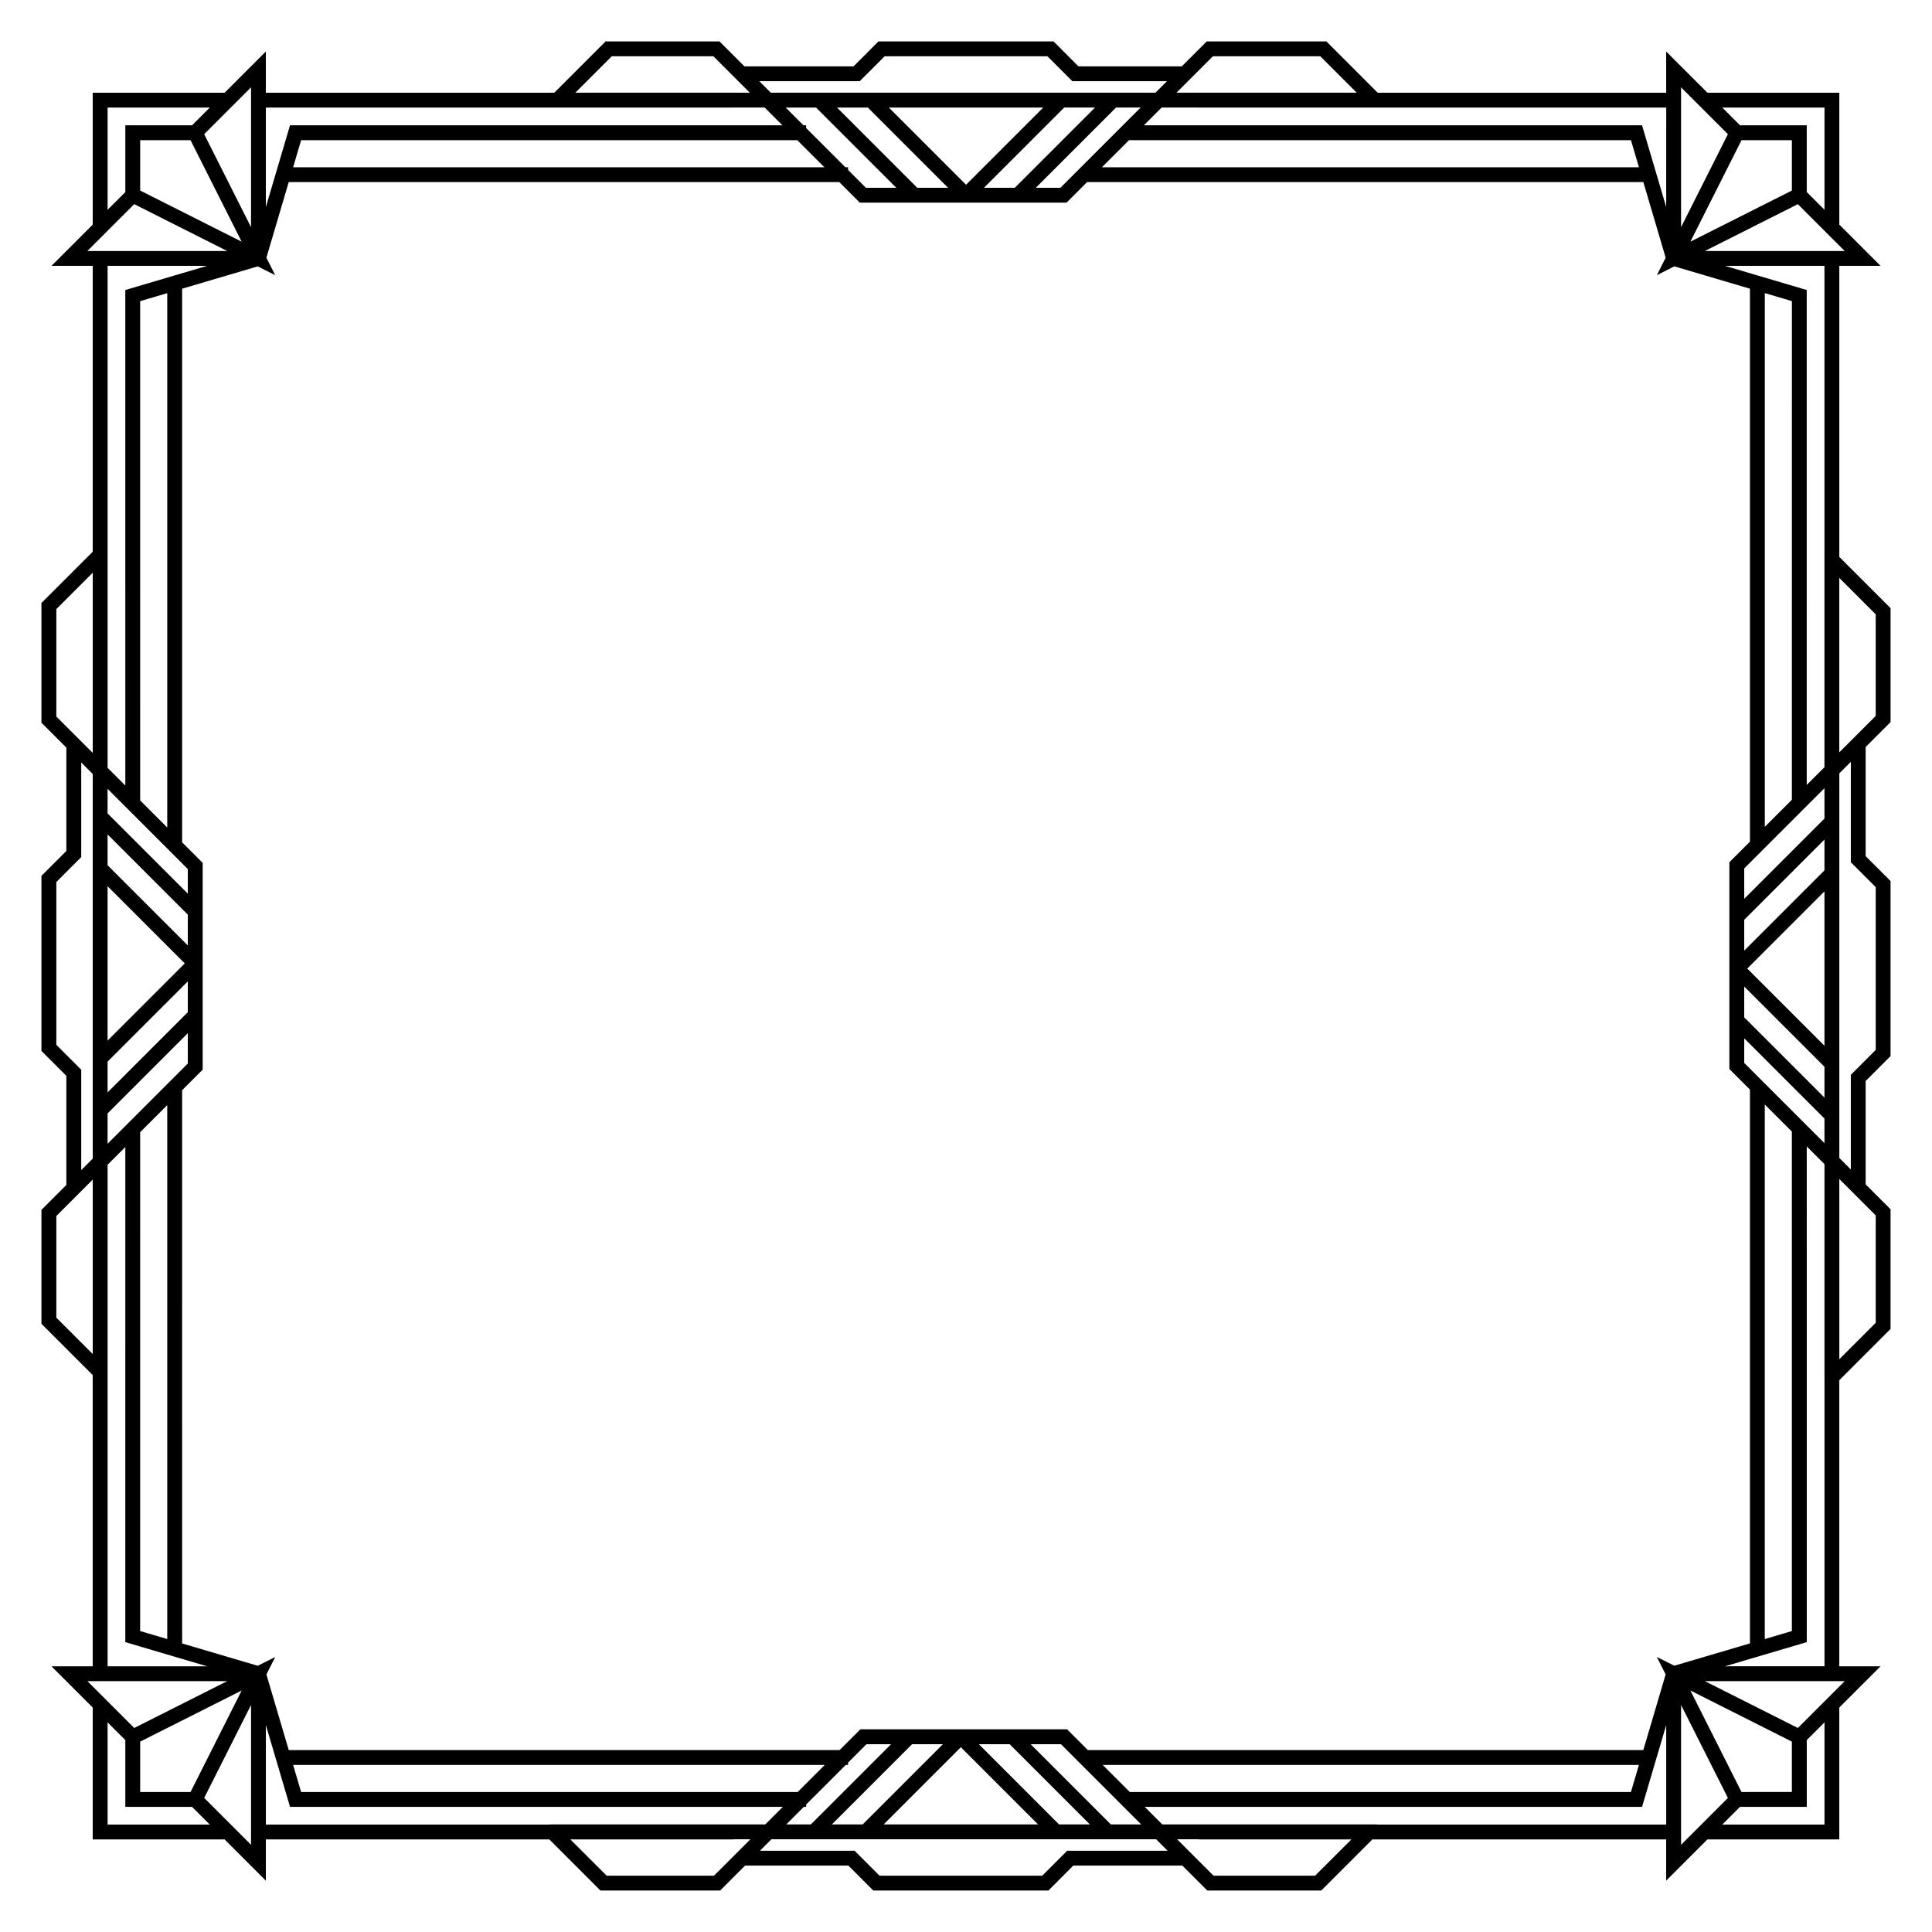 <?xml version="1.0" encoding="UTF-8"?>
<!-- Uploaded to: ICON Repo, www.svgrepo.com, Generator: ICON Repo Mixer Tools -->
<svg fill="#000000" width="800px" height="800px" version="1.1" viewBox="144 144 512 512" xmlns="http://www.w3.org/2000/svg">
 <path d="m645.02 335.36v-30.191l-13.582-13.582v-77.129h10.93l-10.93-10.93v-34.953h-34.953l-10.93-10.926v10.93h-76.445l-13.598-13.602h-31.719l-6.606 6.606h-27.387l-6.602-6.606h-46.395l-6.602 6.606h-28.914l-6.606-6.606h-30.191l-13.586 13.586h-1.234v0.012h-75.219v-10.926l-10.926 10.926h-34.953v34.953l-10.93 10.93h10.93v75.758l-13.59 13.586v31.719l6.602 6.602v27.391l-6.602 6.602v46.395l6.602 6.602v28.914l-6.602 6.606v30.191l13.586 13.586v77.176l-10.926 0.004 10.93 10.93v34.953h34.953l10.93 10.93v-10.93h75.125l13.543 13.543h31.719l6.606-6.606h27.387l6.602 6.606h46.395l6.602-6.606h28.914l6.606 6.606h30.191l13.543-13.543h77.863v10.93l10.93-10.93h34.953v-34.953l10.93-10.93h-10.93v-75.812l13.586-13.586v-31.719l-6.602-6.602v-27.391l6.602-6.602v-46.395l-6.602-6.602v-28.914zm-3.938-28.562v26.934l-9.652 9.652v-4.969h0.004v-41.262zm-13.582-16.453h-0.004v56.973l-4.695 4.695 0.004-131.16-21.672-6.402h26.367zm-8.633 285.9-7.18 2.121v-141.66l7.176 7.176zm-13.352 42.652-13.551-26.902 26.902 13.551v13.348zm-22.434-35.781 2.332 4.629-5.918 20.039h-147.2l-5.492-5.492h-54.801l-5.492 5.492h-145.99l-5.918-20.039 2.332-4.629-4.629 2.332-20.039-5.918-0.004-146.61 5.449-5.449v-54.801l-5.449-5.449v-146.71l20.039-5.918 4.629 2.332-2.332-4.629 5.922-20.043h145.89l5.441 5.441h54.801l5.441-5.441h147.41l5.918 20.039-2.332 4.629 4.629-2.332 20.039 5.918v146.54l-5.453 5.453v54.801l5.453 5.453v146.76l-20.039 5.918zm-225.45 39.719v-0.609l10.504-10.504h0.609v-0.609l4.883-4.883h6.516l-21.262 21.262h-6.516l4.656-4.656zm-2.238-3.938-131.59 0.004-2.121-7.18h140.89zm30.316-12.668h8.164l-21.262 21.262h-8.164zm12.926 0.801 20.457 20.461h-40.918zm26.023 20.461-21.262-21.262h8.164l21.262 21.262zm13.73 0-21.262-21.262h8.043l21.262 21.262zm-2.164-15.77h142.11l-2.121 7.18-132.81-0.004zm-241.73 7.176h-13.348v-13.348l26.902-13.551zm-13.352-395.09 7.18-2.121v141.61l-7.176-7.176zm12.629 150.5v6.516l-21.262-21.262v-6.516zm-21.262-9.18 21.262 21.262v8.164l-21.262-21.262zm0 13.727 20.457 20.457-20.457 20.457zm0 46.484 21.262-21.262v8.164l-21.262 21.262zm0 13.727 21.262-21.262v8.043l-21.262 21.262zm8.637 4.973 7.176-7.176v141.5l-7.18-2.121zm13.348-262.89 13.551 26.902-26.898-13.555v-13.348zm162.43-3.938-4.711-4.711h8.043l21.262 21.262h-8.043l-4.727-4.727v-0.715h-0.715l-10.398-10.398v-0.715zm86.273 3.938 133.02-0.004 2.121 7.18h-142.32zm-18.18 12.613h-6.516l21.262-21.262h6.516zm-12.086 0h-8.164l21.262-21.262h8.164zm-12.922-0.801-20.457-20.461h40.918zm-26.027-20.461 21.262 21.262h-8.164l-21.262-21.262zm-11.512 15.824h-140.79l2.121-7.18 131.49 0.004zm243.05-7.176h13.348v13.348l-26.898 13.551zm13.348 174.8-7.176 7.176v-141.45l7.18 2.121zm-12.629 49.492 21.262 21.262v8.164l-21.262-21.262zm21.262 15.695-20.457-20.457 20.457-20.457zm0-46.484-21.262 21.262v-8.164l21.262-21.262zm-21.262 51.035v-6.516l21.262 21.262v6.516zm21.262-64.762-21.262 21.262v-8.043l21.262-21.262zm-31.695-150.41 24.645-12.414 12.414 12.414zm31.699-38.008v27.082l-4.699-4.699v-17.684h-17.684l-4.699-4.699zm-25.594 7.051-12.414 24.645v-37.059zm-16.352 19.316-6.402-21.672-132.02 0.004 4.711-4.711h9.758v0.012h123.96zm-120.13-39.965h28.457l9.652 9.652h-47.758zm-93.594 6.602 6.606-6.602h43.133l6.602 6.606h25.082l-3.047 3.047h-101.94l-3.047-3.047zm-65.711-6.602h26.93l9.652 9.652h-46.234zm32.289 13.598v-0.012h8.23l4.711 4.711-130.5-0.004-6.402 21.672v-26.367zm-127.89 31.695-12.414-24.645 12.414-12.414zm-38.012-31.695h27.082l-4.699 4.699h-17.68v17.684l-4.699 4.699zm7.055 25.594 24.645 12.414h-37.059zm19.312 16.352-21.672 6.402 0.004 131.32-4.699-4.699v-133.02zm-39.953 90.973 9.652-9.652v47.758l-9.652-9.648zm0 115.45v-43.133l6.602-6.602v-25.082l3.047 3.047v101.94l-3.047 3.047v-26.609zm0 72.312v-26.934l9.652-9.652v46.234zm13.586-31.562v-8.957l4.699-4.699-0.004 131.21 21.672 6.402h-26.367zm31.699 127.89-24.645 12.414-12.414-12.414zm-31.699 38.012v-27.082l4.699 4.699v17.684h17.684l4.699 4.699zm25.598-7.055 12.414-24.645v37.059zm16.348-19.312 6.402 21.672 130.6-0.004-4.656 4.656h-57.129v0.043h-75.219zm118.76 39.91h-28.457l-9.609-9.609h43.266v-0.043h4.453zm93.594-6.602-6.602 6.602h-43.133l-6.602-6.606h-25.082l3.047-3.047h101.94l3.047 3.047zm65.711 6.602h-26.93l-9.652-9.652h5.664v0.043h40.527zm16.453-13.543v-0.043h-56.969l-4.656-4.656 131.81 0.004 6.402-21.672v26.367zm80.523-31.695 12.414 24.645-12.414 12.414zm38.008 31.695h-27.082l4.699-4.699h17.684v-17.684l4.699-4.699zm-7.055-25.594-24.645-12.414h37.059zm-19.312-16.352 21.672-6.402-0.004-131.37 4.695 4.695v57.129h0.004v75.941zm39.949-91.027-9.648 9.648v-42.574h-0.004v-5.18l9.652 9.648zm0-115.45v43.133l-6.602 6.602v25.082l-3.047-3.047v-101.93l3.047-3.047v26.609z"/>
</svg>